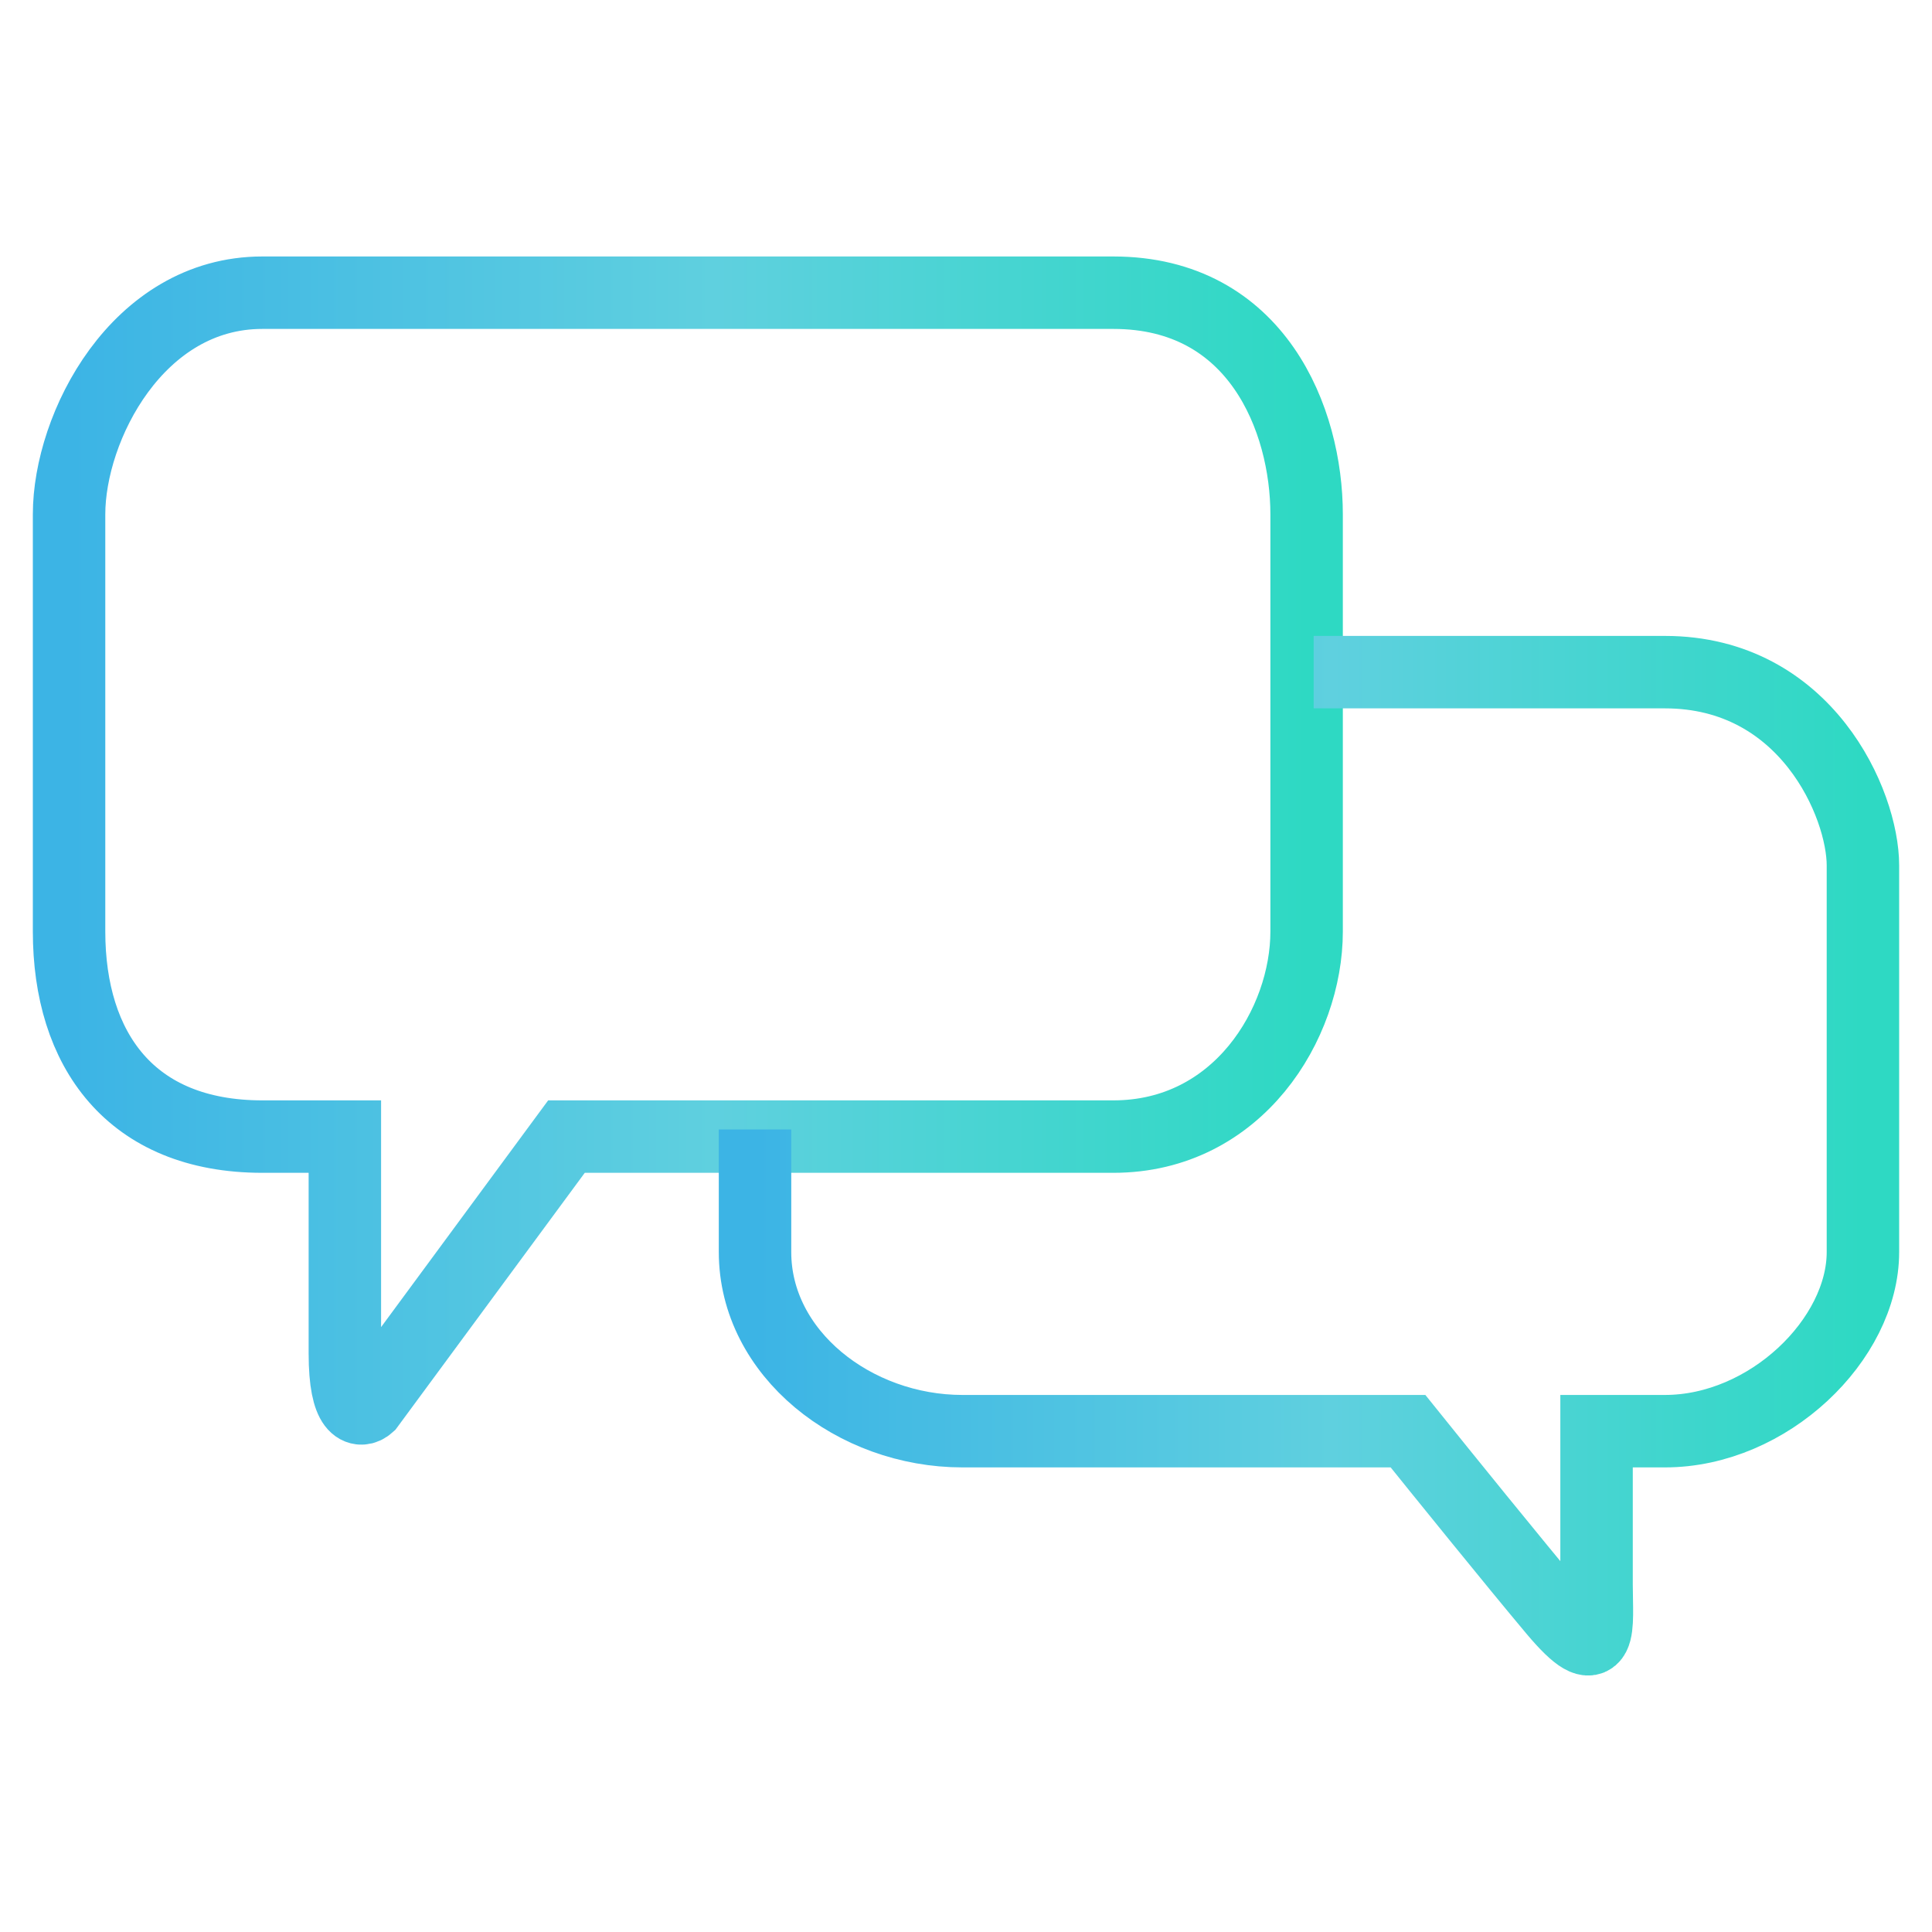 <?xml version="1.0" encoding="UTF-8"?>
<svg xmlns="http://www.w3.org/2000/svg" width="40" height="40" viewBox="0 0 40 40" fill="none">
  <path d="M5.432 6.06C2.845 6.06 1.43 8.842 1.43 10.648V19.286C1.43 21.726 2.699 23.532 5.432 23.532H7.14V28.022C7.14 29.232 7.466 29.242 7.628 29.096L11.728 23.532H23.05C25.637 23.532 27.052 21.189 27.052 19.286V10.648C27.052 8.695 26.027 6.06 23.05 6.06H5.432Z" stroke="url(#paint0_linear_2512_331)" stroke-width="1.5"></path>
  <path d="M27.198 13.916C28.646 13.916 32.128 13.916 34.47 13.916C37.398 13.916 38.57 16.649 38.57 17.918C38.57 19.187 38.57 24.116 38.57 25.922C38.57 27.728 36.618 29.631 34.47 29.631H33.055C33.055 30.396 33.055 32.101 33.055 32.803C33.055 33.682 33.201 34.56 32.176 33.34C31.357 32.364 29.818 30.461 29.151 29.631C26.824 29.631 21.723 29.631 19.927 29.631C17.682 29.631 15.632 28.021 15.632 25.922C15.632 24.243 15.632 23.531 15.632 23.384" stroke="url(#paint1_linear_2512_331)" stroke-width="1.5"></path>
  <defs>
    <linearGradient id="paint0_linear_2512_331" x1="1.43" y1="17.61" x2="27.052" y2="17.61" gradientUnits="userSpaceOnUse">
      <stop stop-color="#3CB4E5"></stop>
      <stop offset="0.521" stop-color="#5FD0DF"></stop>
      <stop offset="1" stop-color="#2ED9C3"></stop>
    </linearGradient>
    <linearGradient id="paint1_linear_2512_331" x1="15.632" y1="23.928" x2="38.57" y2="23.928" gradientUnits="userSpaceOnUse">
      <stop stop-color="#3CB4E5"></stop>
      <stop offset="0.521" stop-color="#5FD0DF"></stop>
      <stop offset="1" stop-color="#2ED9C3"></stop>
    </linearGradient>
  </defs>
</svg>
